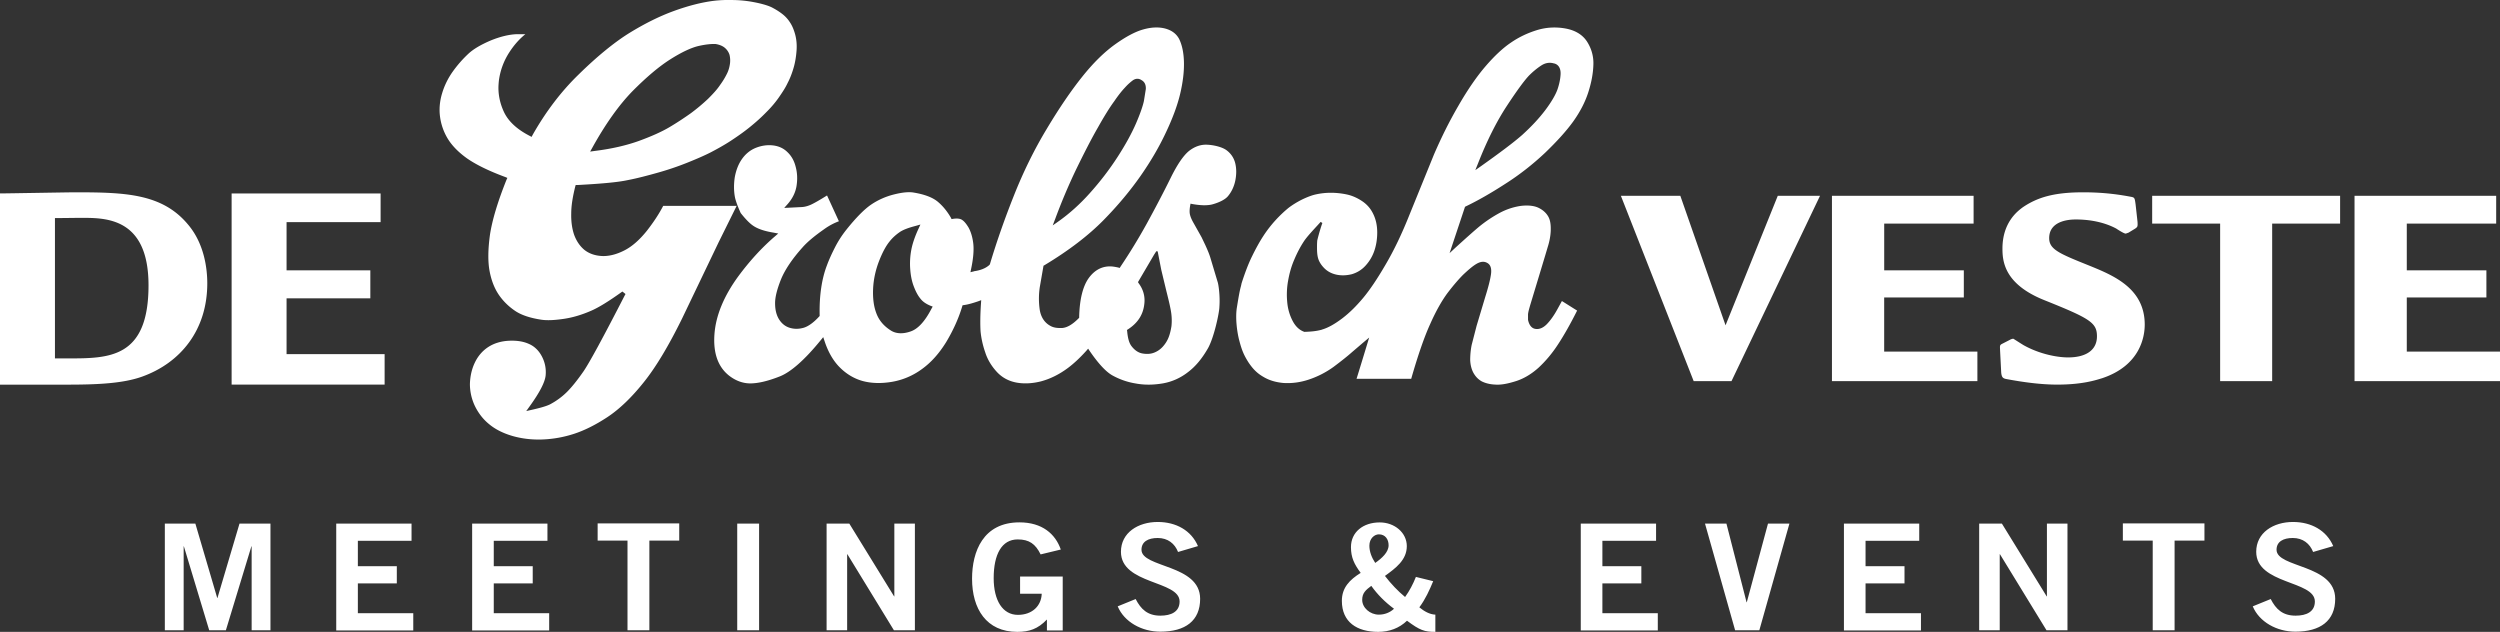<svg xmlns="http://www.w3.org/2000/svg" viewBox="0 0 91 23">
  <rect x="0" y="0" width="91" height="23" fill="#333333" stroke="none"/>
  <g fill="#FFF" fill-rule="nonzero">
    <path d="M0 7.041C.228 7.041 2.48 7 2.724 7c1.829 0 3.179.041 4.122 1.175.602.71.699 1.632.699 2.138 0 1.713-.984 2.896-2.366 3.394-.699.253-1.642.294-2.724.294H0V7.041zm2 6.005h.471c1.496 0 2.935 0 2.935-2.66C5.407 7.93 3.862 7.93 2.976 7.93c-.276 0-.642.008-.976.008v5.107zM13.854 7.041V8.085h-3.423v1.754h3.049v1.02h-3.049v2.031H14V14H8.431V7.041zM61.164 7.127l1.646 4.714 1.901-4.714h1.538l-3.223 6.747h-1.376L59 7.127zM71.839 7.127V8.139h-3.254v1.7h2.898v.989h-2.899v1.97h3.393v1.076H66.683V7.127zM77.806 8.076c.008.158.008.182-.085.245l-.247.15c-.031.008-.085.032-.101.032-.062 0-.294-.15-.34-.182-.533-.285-1.121-.332-1.469-.332-.139 0-.974 0-.974.68 0 .411.371.562 1.453.997.897.364 2.025.831 2.025 2.151 0 .427-.155 1.479-1.538 1.946-.232.071-.719.237-1.646.237-.595 0-1.237-.087-1.871-.206-.101-.024-.155-.055-.17-.245l-.039-.767c-.008-.206-.023-.221.093-.277l.263-.135c.039-.024.093-.04.124-.04.008 0 .332.213.394.245.572.316 1.206.435 1.6.435.657 0 1.051-.269 1.051-.767 0-.498-.247-.649-1.925-1.321-1.453-.585-1.515-1.416-1.515-1.875 0-.949.549-1.361.742-1.503C74.165 7.182 74.768 7 75.827 7c.811 0 1.376.095 1.754.166.124.024.124.055.155.277l.07.633zM85.18 7.127V8.139h-2.473v5.734h-1.894V8.139H78.339V7.127zM90.861 7.127V8.139h-3.254v1.7h2.898v.989h-2.898v1.97H91v1.076h-5.295V7.127zM19.374 4.935c.478-.85 1.045-1.601 1.694-2.229.656-.643 1.272-1.149 1.823-1.494.559-.345 1.11-.621 1.637-.812.527-.192 1.013-.314 1.435-.368a4.542 4.542 0 01.673-.031c.251 0 .478.023.673.054.365.061.632.138.786.214.162.084.292.169.397.253.105.084.195.184.267.299.073.107.138.26.186.437.049.184.065.383.049.59-.016.214-.049.421-.105.613-.057.199-.13.391-.219.559-.081.176-.195.345-.316.521-.122.176-.276.36-.454.536-.178.184-.381.368-.608.551-.227.184-.47.352-.705.506-.235.153-.486.291-.721.414-.243.123-.527.245-.851.375a10.475 10.475 0 01-1.062.36c-.381.107-.754.207-1.118.276-.357.077-.964.13-1.815.176h-.065l-.016.054c-.089.36-.146.689-.146.981-.008.299.032.559.105.774.081.222.203.406.365.544.17.138.381.214.632.23.243.015.519-.046.81-.192.284-.138.567-.383.843-.728.251-.322.446-.621.592-.904h2.674c-.049.1-.656 1.325-.656 1.325l-1.329 2.773c-.486.988-.956 1.777-1.402 2.329-.446.559-.891.981-1.321 1.264s-.835.483-1.208.605a4.223 4.223 0 01-1.151.207c-.389.015-.762-.031-1.102-.13-.34-.1-.624-.245-.843-.429-.227-.184-.397-.414-.519-.666a1.869 1.869 0 01-.178-.797c.008-.276.065-.536.178-.774.113-.237.276-.429.486-.567.211-.138.462-.214.746-.23.292-.015.535.023.738.115.195.084.357.237.47.452.114.214.162.452.138.697-.024.245-.219.621-.584 1.126l-.122.169.203-.046c.308-.069.519-.13.648-.191a2.594 2.594 0 00.624-.452c.178-.176.381-.429.6-.743.219-.314.729-1.256 1.524-2.804l.016-.023-.113-.092-.024.015c-.47.337-.843.567-1.11.682-.348.153-.689.253-1.013.299-.324.046-.584.061-.794.031-.413-.061-.737-.169-.964-.322-.227-.153-.429-.345-.592-.582-.162-.237-.276-.529-.34-.873-.065-.352-.057-.797.016-1.325.081-.529.284-1.203.6-1.992l.032-.069-.073-.031c-.624-.23-1.094-.467-1.41-.69-.308-.222-.535-.46-.681-.697a2.065 2.065 0 01-.284-.789c-.041-.283-.016-.582.073-.873.089-.299.227-.567.397-.804a4.347 4.347 0 01.551-.628c.186-.176.462-.337.819-.49.357-.145.681-.222.964-.23h.3c-.211.169-.405.383-.584.659-.203.314-.332.659-.381 1.034-.008.084-.016.176-.016.26 0 .291.065.582.195.866.162.352.478.643.94.881l.073.038.024-.046zm6.062-3.263c-.268.061-.616.222-1.029.483-.413.26-.875.651-1.378 1.157-.502.513-.997 1.21-1.475 2.076l-.073.13.162-.023c.632-.077 1.175-.207 1.621-.368.462-.169.835-.337 1.118-.506.284-.169.535-.337.762-.498a6.918 6.918 0 00.624-.521c.186-.184.34-.352.446-.513a2.71 2.71 0 00.251-.414c.057-.115.089-.237.105-.352a.877.877 0 00-.016-.329.55.55 0 00-.17-.253c-.081-.069-.195-.115-.332-.138-.138-.008-.34.008-.616.069zM48.122 11.996c.226-.065.476-.21.741-.411.265-.202.515-.452.757-.742.242-.29.515-.694.819-1.218.304-.516.593-1.122.866-1.808l.889-2.187c.25-.581.546-1.186.889-1.775.343-.597.679-1.081.999-1.452.32-.371.632-.662.921-.855.281-.194.601-.347.944-.452.343-.105.694-.121 1.046-.057.343.065.601.218.765.46.164.25.25.532.242.839-.008.323-.07.662-.187 1.025-.117.363-.304.718-.546 1.057-.25.347-.593.726-1.03 1.146-.437.411-.928.799-1.451 1.13-.523.339-1.006.613-1.428.815l-.031.016-.562 1.687.226-.21c.382-.347.671-.605.866-.767a4.796 4.796 0 01.71-.476c.25-.137.515-.226.788-.266.265-.032.491-.008.655.073.164.081.281.194.351.323.062.113.086.258.086.419v.081c-.008.202-.047.404-.109.597 0 0-.023.089-.64 2.122-.039.137-.07.242-.078.331v.202c.055.258.187.323.289.331.133.016.273-.048.398-.177.117-.121.25-.298.382-.541 0 0 .125-.226.164-.298.055.032.499.315.554.347-.242.484-.476.896-.687 1.218-.218.339-.46.621-.71.855-.25.226-.523.395-.819.492-.304.097-.554.145-.764.129-.203-.008-.374-.056-.499-.121-.125-.073-.218-.169-.296-.307-.07-.129-.109-.29-.117-.46 0-.177.015-.363.054-.557l.179-.694.312-1.041c.117-.371.187-.654.211-.831.031-.218-.016-.355-.14-.42-.117-.065-.25-.048-.406.048-.133.081-.281.21-.453.371-.164.161-.359.387-.57.662-.211.282-.429.662-.64 1.138-.211.46-.445 1.13-.694 2.001h-1.99c.031-.089.46-1.501.46-1.501l-.211.177-.406.347c-.172.153-.406.339-.687.549a3.323 3.323 0 01-.905.46c-.32.105-.616.137-.905.121-.281-.024-.53-.097-.741-.226-.226-.129-.382-.29-.538-.524-.164-.258-.242-.436-.336-.799-.062-.226-.156-.775-.086-1.202.078-.484.109-.637.148-.775l.023-.105c.117-.363.242-.702.382-.984.141-.29.281-.541.413-.742a4.447 4.447 0 01.445-.573 4.574 4.574 0 01.468-.444c.148-.113.32-.218.499-.307.187-.089.351-.153.507-.186a2.52 2.52 0 01.538-.057c.203 0 .406.024.593.065.179.04.367.121.546.242.179.121.312.274.406.476.094.194.14.42.14.662 0 .25-.039.476-.109.678a1.527 1.527 0 01-.32.533c-.14.153-.304.25-.491.307-.195.048-.382.057-.57.016-.179-.04-.328-.121-.445-.242-.117-.121-.195-.25-.226-.387-.023-.097-.031-.21-.031-.347 0-.081 0-.161.008-.258 0-.016.094-.387.187-.645l-.062-.04-.125.137c-.148.161-.374.404-.476.557-.14.21-.257.436-.359.678-.109.25-.179.508-.226.775-.047.258-.055.524-.031.775.023.258.094.484.195.678.109.21.25.339.429.403.203-.008.406-.016.64-.081zm7.989-9.618c-.125.081-.273.194-.429.347-.156.153-.429.516-.827 1.121-.382.581-.733 1.283-1.053 2.098l-.101.25.218-.153c.671-.476 1.178-.855 1.49-1.13.328-.298.609-.597.835-.896.226-.299.374-.557.445-.75.07-.202.109-.395.117-.573.008-.29-.156-.371-.257-.387-.148-.04-.296-.016-.437.073z"/>
    <path d="M35.455 9.873c.232-.032.417-.105.548-.219l.008-.008.015-.016.008-.016c.239-.801.533-1.643.872-2.494.34-.858.741-1.676 1.196-2.429.455-.761.888-1.393 1.289-1.895.394-.494.795-.891 1.189-1.174.394-.283.741-.469 1.034-.55.286-.081.556-.097.803-.032.239.065.409.194.509.389.1.21.162.486.17.834.008.348-.039.737-.139 1.158-.1.421-.278.899-.525 1.417-.247.526-.556 1.052-.919 1.571-.363.518-.81 1.061-1.351 1.611s-1.258 1.101-2.146 1.635l-.031.016-.008.041-.131.753a2.845 2.845 0 000 .809c.046.283.185.486.409.599.108.057.247.073.417.065.177-.016.37-.13.587-.348l.023-.024v-.032c.015-.631.131-1.101.34-1.401.208-.291.471-.437.78-.437.085 0 .185.016.301.041l.054.016.031-.049a20.991 20.991 0 00.949-1.554c.332-.607.625-1.166.872-1.668.239-.486.463-.818.672-.988.208-.162.425-.235.648-.227.239.008.556.081.718.202.162.121.27.283.317.478.046.194.046.405 0 .631-.046.219-.139.413-.27.567-.123.146-.394.251-.587.3-.185.041-.417.032-.695-.016l-.077-.016-.015.081c-.015.097-.023.186-.015.259.008.081.046.194.123.332l.309.55.139.291c.077.17.147.332.193.494l.255.85c.023.057.093.478.062.899 0 .194-.193 1.125-.424 1.522-.216.372-.44.64-.703.842-.286.227-.602.364-.926.421-.332.057-.656.065-.973.008a2.611 2.611 0 01-.872-.299c-.232-.13-.509-.429-.826-.891l-.054-.081-.062.073c-.247.275-.471.478-.664.623-.324.243-.656.405-.988.494-.324.081-.633.097-.919.04-.278-.057-.509-.186-.695-.389-.185-.202-.332-.437-.417-.704-.093-.267-.147-.526-.17-.761-.015-.235-.015-.583.015-1.02l.008-.121-.108.041c-.216.073-.386.121-.525.138l-.046.008-.015.049c-.131.437-.332.874-.579 1.287-.255.413-.548.745-.888.988-.332.243-.703.397-1.088.462-.386.065-.749.057-1.073-.032-.317-.089-.61-.267-.857-.526-.224-.235-.401-.55-.525-.931l-.046-.138-.093.113c-.587.721-1.096 1.166-1.498 1.32-.432.17-.787.251-1.065.251-.27 0-.533-.097-.772-.283-.401-.316-.579-.818-.533-1.49.046-.688.34-1.401.872-2.129.401-.542.841-1.028 1.32-1.441l.131-.113-.17-.032c-.309-.049-.556-.13-.718-.235-.131-.081-.293-.243-.478-.478-.108-.235-.178-.429-.208-.567-.046-.235-.046-.486-.008-.737.046-.251.131-.478.263-.664.131-.186.301-.324.502-.405.201-.081.417-.113.625-.089.208.024.386.105.525.243.147.138.247.316.301.534.062.227.07.462.031.704-.039.235-.147.453-.317.648l-.131.146.185-.008.471-.024c.108-.008.216-.04.324-.089.139-.065.332-.178.579-.332.031.065.401.874.432.939-.154.057-.34.146-.54.291-.347.243-.61.462-.78.656-.386.429-.648.826-.787 1.166-.139.348-.216.64-.216.866v.008c0 .227.046.421.139.575.1.162.232.267.394.316.162.049.324.049.502 0 .17-.049.363-.186.564-.405l.023-.024v-.032c-.015-.712.077-1.32.262-1.805.077-.21.177-.429.293-.656a3.806 3.806 0 01.417-.648c.355-.445.664-.753.903-.915.263-.178.548-.3.842-.372.293-.073.533-.097.71-.065.394.065.687.178.872.332.193.162.347.356.479.583l.023.049.054-.008c.154-.024.263-.008.332.04.077.049.154.146.232.275.077.138.139.324.17.559.031.235.008.559-.077.955l-.023.113.131-.032zm5.766-6.938a1.914 1.914 0 00-.278.259c-.1.105-.232.267-.386.494-.162.219-.363.542-.594.955-.239.413-.502.931-.795 1.53a21.249 21.249 0 00-.756 1.789l-.093.243.208-.146c.401-.283.787-.631 1.135-1.02.386-.429.726-.874 1.019-1.328.293-.453.517-.866.671-1.222.154-.356.247-.631.286-.81l.07-.437c.008-.146-.039-.259-.154-.324-.108-.073-.224-.065-.332.016zm-7.889 5.287c-.278.073-.471.146-.594.235-.139.097-.262.21-.363.34-.131.162-.262.405-.386.729-.123.324-.193.656-.208.988-.015.34.023.64.116.882.093.259.27.469.525.631.185.121.432.138.718.04.27-.089.525-.364.764-.826l.046-.081-.085-.032c-.154-.065-.278-.146-.363-.259-.1-.121-.177-.275-.247-.462-.07-.186-.108-.397-.123-.615a2.696 2.696 0 01.039-.696c.039-.21.123-.47.262-.769l.07-.154-.17.049zm8.684 1.036l-.594 1.012.031.049c.162.219.232.47.201.737-.039.389-.232.696-.594.931l-.039.024.008.049c.023.251.07.421.154.534.116.154.255.251.417.275.154.024.286.016.409-.032a.825.825 0 00.324-.227c.093-.105.162-.219.208-.34.046-.121.077-.251.1-.397a1.996 1.996 0 00-.008-.478c-.023-.17-.085-.437-.177-.801l-.185-.769-.131-.672-.023-.008c-.023-.008-.023-.008-.1.113z"/>
    <g>
      <path d="M6 22.941v-3.882h1.111l.796 2.708h.008l.803-2.708h1.127v3.882h-.685v-3.055H9.151l-.929 3.055h-.607l-.922-3.055h-.008v3.055zM12.239 22.941v-3.882H14.98v.627h-1.954v.923h1.418v.627h-1.418v1.085h2.017v.627h-2.804zM17.186 22.941v-3.882h2.741v.627h-1.954v.923h1.418v.627h-1.418v1.085h2.017v.627h-2.804zM24.724 19.052v.627h-1.087v3.262h-.796v-3.262h-1.087v-.627zM26.835 22.941v-3.882h.796v3.882zM30.088 22.941v-3.882h.827l1.631 2.65h.008V19.059h.748v3.882h-.764l-1.694-2.768h-.008v2.768zM37.879 20.181c-.189-.384-.417-.546-.835-.546-.583 0-.874.546-.874 1.41 0 .819.331 1.336.882 1.336.52 0 .851-.325.867-.768h-.788v-.627h1.552v1.963h-.575v-.399c-.331.347-.646.45-1.079.45-1.126 0-1.646-.841-1.646-1.934 0-.989.402-2.052 1.725-2.052.827 0 1.308.421 1.505.989l-.733.177zM42.881 20.092c-.118-.303-.37-.509-.74-.509-.347 0-.591.133-.591.428 0 .664 2.135.524 2.135 1.786 0 .797-.536 1.196-1.449 1.196-.677 0-1.315-.354-1.552-.922l.654-.266c.189.369.433.605.898.605.394 0 .701-.14.701-.517 0-.767-2.135-.613-2.135-1.808 0-.694.622-1.085 1.339-1.085.67 0 1.221.31 1.465.878l-.725.214zM52.168 21.155c-.134.325-.284.657-.504.952.181.148.378.258.583.266V23c-.394 0-.559-.052-1.032-.406-.283.273-.646.406-1.048.406-.772 0-1.323-.354-1.323-1.129 0-.48.283-.767.685-1.018-.229-.31-.354-.553-.354-.937 0-.546.441-.9 1.048-.9.543 0 .985.376.985.863 0 .509-.41.804-.796 1.085.221.288.473.553.733.767.165-.229.291-.472.394-.731l.63.155zm-1.977 1.218c.205 0 .402-.074.551-.214-.331-.244-.607-.524-.827-.834-.197.148-.331.258-.331.509 0 .288.284.539.607.539zm-.134-1.882c.244-.17.488-.391.488-.642 0-.214-.118-.399-.354-.399-.158 0-.346.148-.346.413 0 .221.087.435.213.627zM57.54 22.941v-3.882h2.741v.627h-1.954v.923h1.418v.627h-1.418v1.085h2.017v.627h-2.804zM62.062 19.059h.78l.733 2.864h.008l.772-2.864h.78l-1.095 3.882h-.882zM67.119 22.941v-3.882H69.86v.627h-1.954v.923h1.418v.627h-1.418v1.085h2.017v.627H67.119zM72.042 22.941v-3.882h.827l1.631 2.65h.008V19.059h.748v3.882h-.764l-1.694-2.768h-.008v2.768zM80.242 19.052v.627h-1.087v3.262h-.796v-3.262h-1.087v-.627zM84.197 20.092c-.118-.303-.37-.509-.74-.509-.347 0-.591.133-.591.428 0 .664 2.135.524 2.135 1.786 0 .797-.536 1.196-1.449 1.196-.677 0-1.315-.354-1.552-.922l.654-.266c.189.369.433.605.906.605.394 0 .701-.14.701-.517 0-.767-2.135-.613-2.135-1.808 0-.694.622-1.085 1.339-1.085.669 0 1.221.31 1.465.878l-.733.214z"/>
    </g>
  </g>
</svg>
